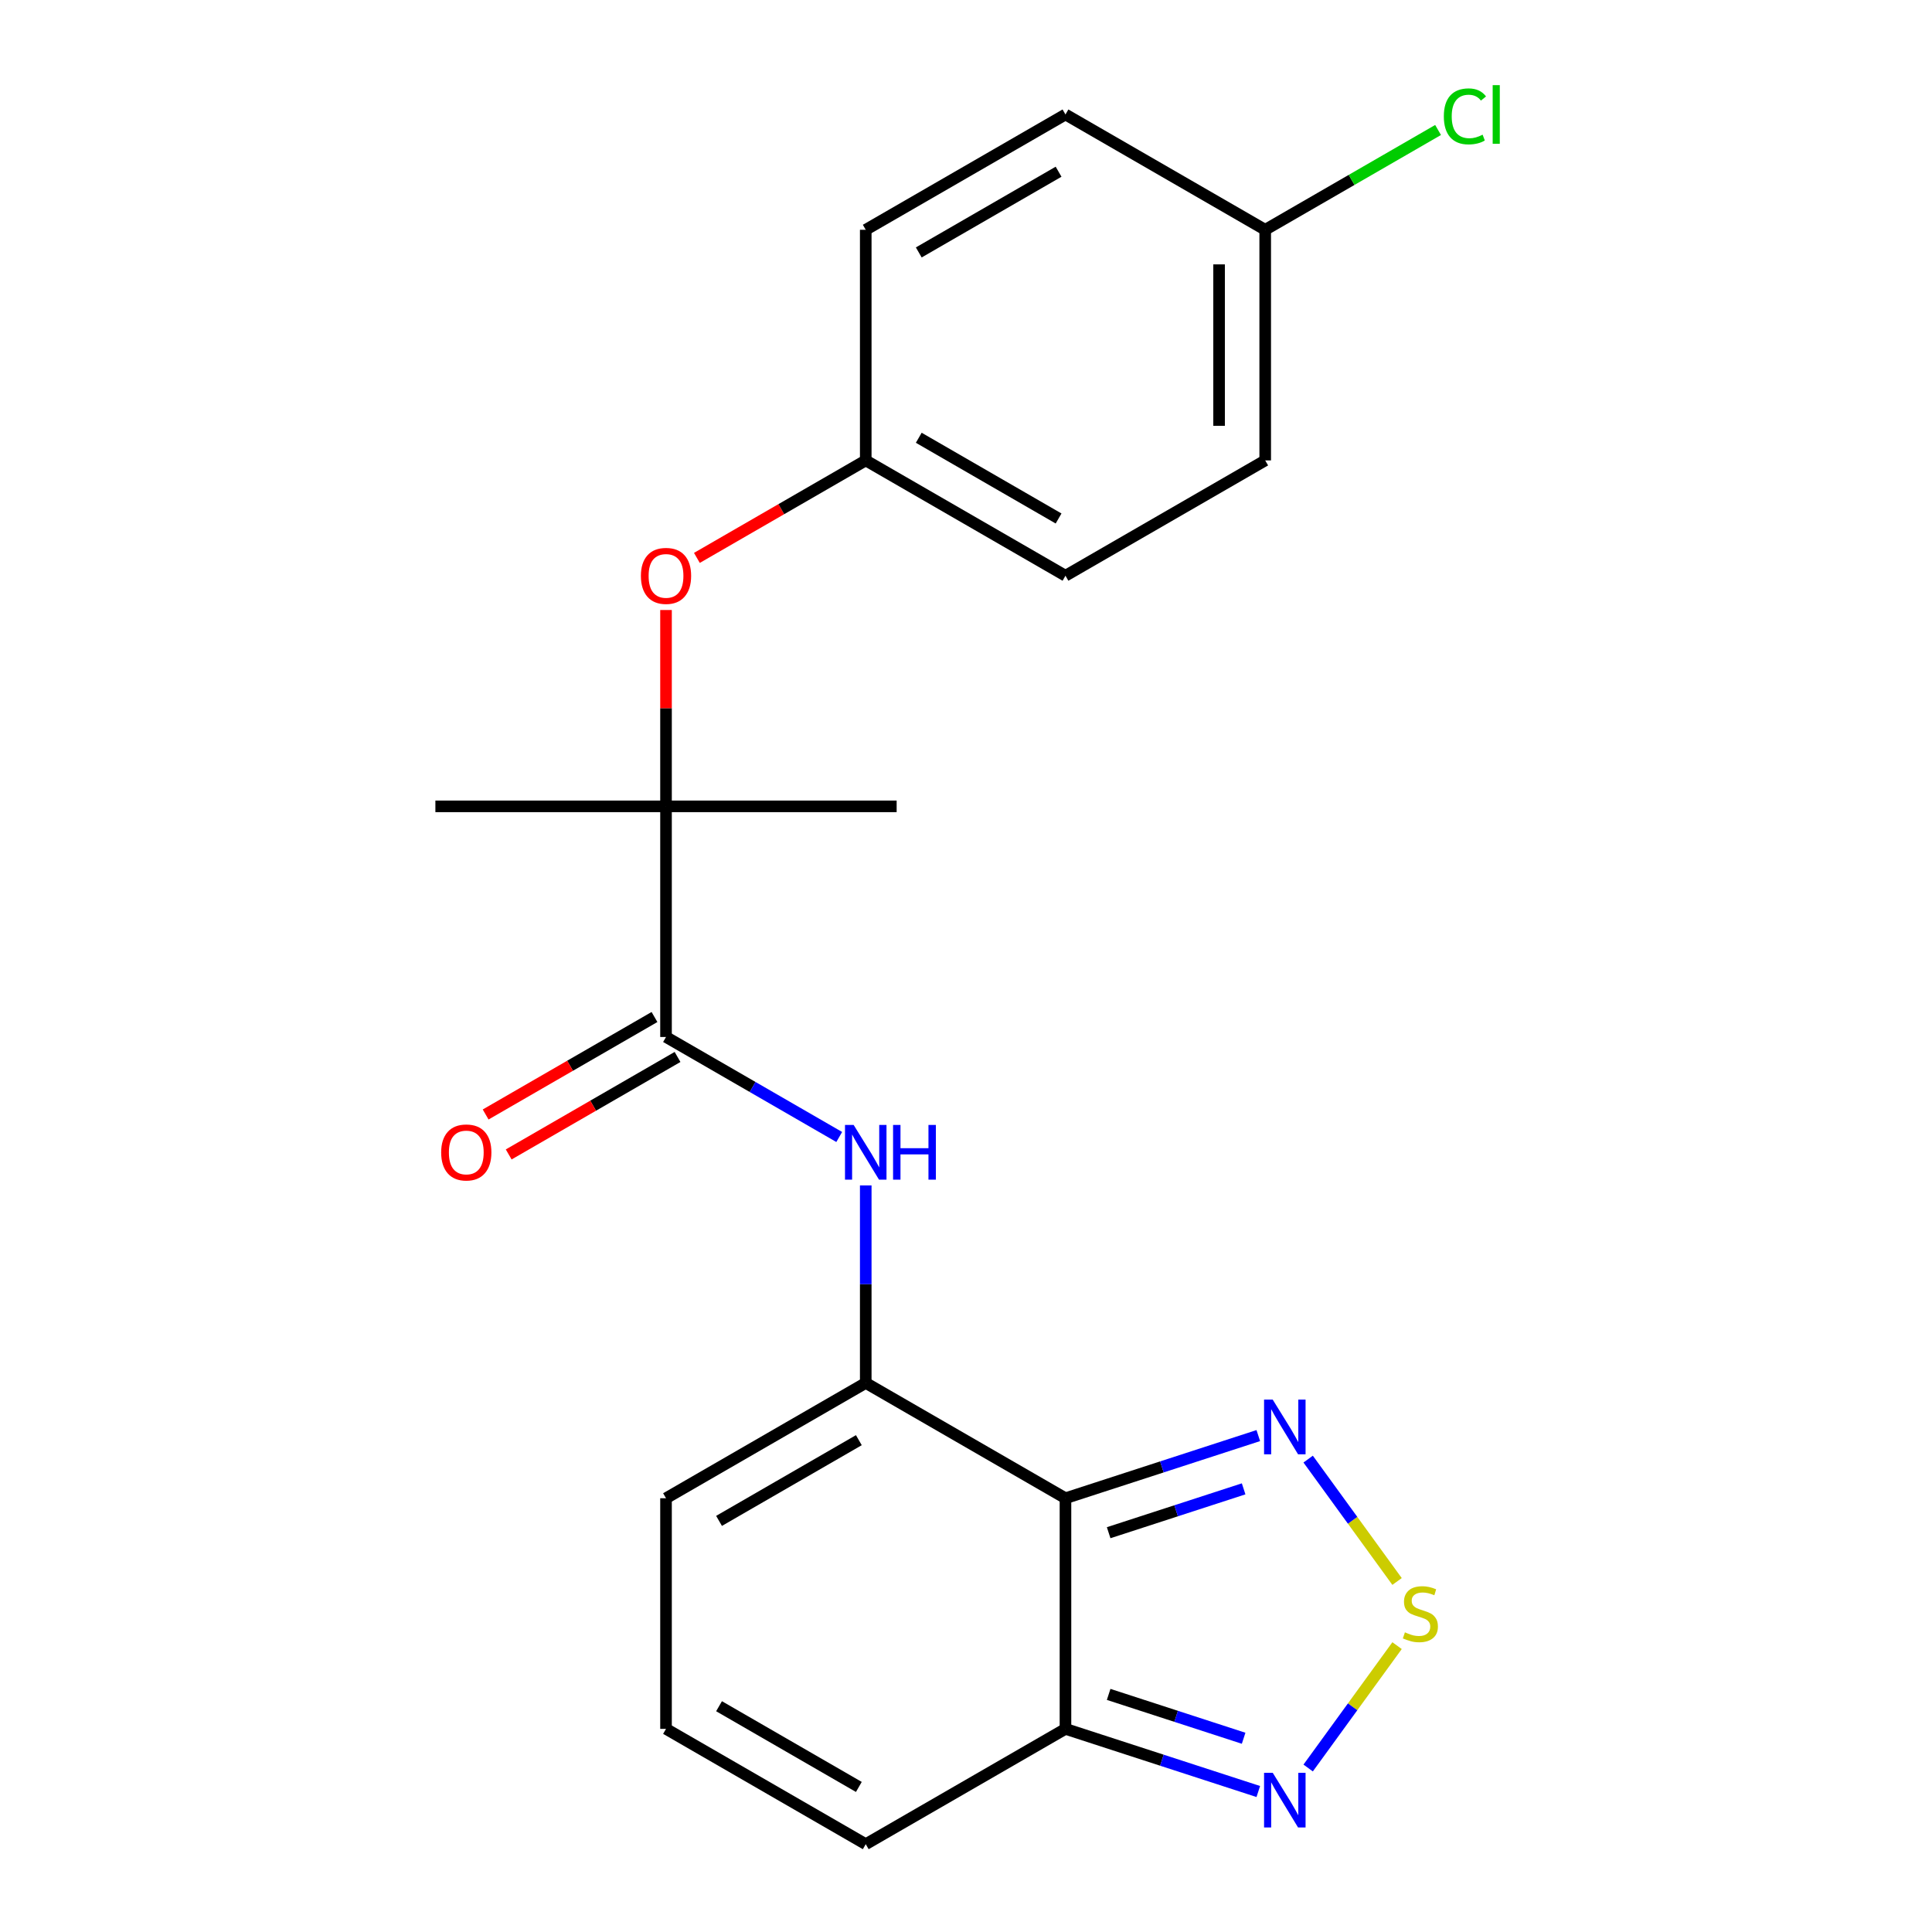 <?xml version='1.0' encoding='iso-8859-1'?>
<svg version='1.1' baseProfile='full'
              xmlns='http://www.w3.org/2000/svg'
                      xmlns:rdkit='http://www.rdkit.org/xml'
                      xmlns:xlink='http://www.w3.org/1999/xlink'
                  xml:space='preserve'
width='1000px' height='1000px' viewBox='0 0 1000 1000'>
<!-- END OF HEADER -->
<rect style='opacity:1.0;fill:#FFFFFF;stroke:none' width='1000' height='1000' x='0' y='0'> </rect>
<path class='bond-0' d='M 551.488,775.487 L 448.108,715.8' style='fill:none;fill-rule:evenodd;stroke:#000000;stroke-width:6px;stroke-linecap:butt;stroke-linejoin:miter;stroke-opacity:1' />
<path class='bond-2' d='M 551.488,775.487 L 601.391,759.272' style='fill:none;fill-rule:evenodd;stroke:#000000;stroke-width:6px;stroke-linecap:butt;stroke-linejoin:miter;stroke-opacity:1' />
<path class='bond-2' d='M 601.391,759.272 L 651.294,743.058' style='fill:none;fill-rule:evenodd;stroke:#0000FF;stroke-width:6px;stroke-linecap:butt;stroke-linejoin:miter;stroke-opacity:1' />
<path class='bond-2' d='M 573.837,793.328 L 608.769,781.978' style='fill:none;fill-rule:evenodd;stroke:#000000;stroke-width:6px;stroke-linecap:butt;stroke-linejoin:miter;stroke-opacity:1' />
<path class='bond-2' d='M 608.769,781.978 L 643.701,770.628' style='fill:none;fill-rule:evenodd;stroke:#0000FF;stroke-width:6px;stroke-linecap:butt;stroke-linejoin:miter;stroke-opacity:1' />
<path class='bond-3' d='M 551.488,775.487 L 551.488,894.859' style='fill:none;fill-rule:evenodd;stroke:#000000;stroke-width:6px;stroke-linecap:butt;stroke-linejoin:miter;stroke-opacity:1' />
<path class='bond-5' d='M 448.108,715.8 L 448.108,664.686' style='fill:none;fill-rule:evenodd;stroke:#000000;stroke-width:6px;stroke-linecap:butt;stroke-linejoin:miter;stroke-opacity:1' />
<path class='bond-5' d='M 448.108,664.686 L 448.108,613.572' style='fill:none;fill-rule:evenodd;stroke:#0000FF;stroke-width:6px;stroke-linecap:butt;stroke-linejoin:miter;stroke-opacity:1' />
<path class='bond-9' d='M 448.108,715.8 L 344.729,775.487' style='fill:none;fill-rule:evenodd;stroke:#000000;stroke-width:6px;stroke-linecap:butt;stroke-linejoin:miter;stroke-opacity:1' />
<path class='bond-9' d='M 444.539,745.429 L 372.173,787.21' style='fill:none;fill-rule:evenodd;stroke:#000000;stroke-width:6px;stroke-linecap:butt;stroke-linejoin:miter;stroke-opacity:1' />
<path class='bond-1' d='M 723.119,818.568 L 700.11,786.899' style='fill:none;fill-rule:evenodd;stroke:#CCCC00;stroke-width:6px;stroke-linecap:butt;stroke-linejoin:miter;stroke-opacity:1' />
<path class='bond-1' d='M 700.11,786.899 L 677.101,755.23' style='fill:none;fill-rule:evenodd;stroke:#0000FF;stroke-width:6px;stroke-linecap:butt;stroke-linejoin:miter;stroke-opacity:1' />
<path class='bond-22' d='M 723.119,851.778 L 700.11,883.447' style='fill:none;fill-rule:evenodd;stroke:#CCCC00;stroke-width:6px;stroke-linecap:butt;stroke-linejoin:miter;stroke-opacity:1' />
<path class='bond-22' d='M 700.11,883.447 L 677.101,915.116' style='fill:none;fill-rule:evenodd;stroke:#0000FF;stroke-width:6px;stroke-linecap:butt;stroke-linejoin:miter;stroke-opacity:1' />
<path class='bond-6' d='M 551.488,894.859 L 601.391,911.074' style='fill:none;fill-rule:evenodd;stroke:#000000;stroke-width:6px;stroke-linecap:butt;stroke-linejoin:miter;stroke-opacity:1' />
<path class='bond-6' d='M 601.391,911.074 L 651.294,927.288' style='fill:none;fill-rule:evenodd;stroke:#0000FF;stroke-width:6px;stroke-linecap:butt;stroke-linejoin:miter;stroke-opacity:1' />
<path class='bond-6' d='M 573.837,877.018 L 608.769,888.368' style='fill:none;fill-rule:evenodd;stroke:#000000;stroke-width:6px;stroke-linecap:butt;stroke-linejoin:miter;stroke-opacity:1' />
<path class='bond-6' d='M 608.769,888.368 L 643.701,899.718' style='fill:none;fill-rule:evenodd;stroke:#0000FF;stroke-width:6px;stroke-linecap:butt;stroke-linejoin:miter;stroke-opacity:1' />
<path class='bond-11' d='M 551.488,894.859 L 448.108,954.545' style='fill:none;fill-rule:evenodd;stroke:#000000;stroke-width:6px;stroke-linecap:butt;stroke-linejoin:miter;stroke-opacity:1' />
<path class='bond-4' d='M 344.729,536.742 L 389.556,562.623' style='fill:none;fill-rule:evenodd;stroke:#000000;stroke-width:6px;stroke-linecap:butt;stroke-linejoin:miter;stroke-opacity:1' />
<path class='bond-4' d='M 389.556,562.623 L 434.384,588.504' style='fill:none;fill-rule:evenodd;stroke:#0000FF;stroke-width:6px;stroke-linecap:butt;stroke-linejoin:miter;stroke-opacity:1' />
<path class='bond-7' d='M 344.729,536.742 L 344.729,417.369' style='fill:none;fill-rule:evenodd;stroke:#000000;stroke-width:6px;stroke-linecap:butt;stroke-linejoin:miter;stroke-opacity:1' />
<path class='bond-12' d='M 338.76,526.404 L 295.063,551.632' style='fill:none;fill-rule:evenodd;stroke:#000000;stroke-width:6px;stroke-linecap:butt;stroke-linejoin:miter;stroke-opacity:1' />
<path class='bond-12' d='M 295.063,551.632 L 251.365,576.861' style='fill:none;fill-rule:evenodd;stroke:#FF0000;stroke-width:6px;stroke-linecap:butt;stroke-linejoin:miter;stroke-opacity:1' />
<path class='bond-12' d='M 350.697,547.08 L 307,572.308' style='fill:none;fill-rule:evenodd;stroke:#000000;stroke-width:6px;stroke-linecap:butt;stroke-linejoin:miter;stroke-opacity:1' />
<path class='bond-12' d='M 307,572.308 L 263.302,597.537' style='fill:none;fill-rule:evenodd;stroke:#FF0000;stroke-width:6px;stroke-linecap:butt;stroke-linejoin:miter;stroke-opacity:1' />
<path class='bond-8' d='M 344.729,417.369 L 344.729,366.555' style='fill:none;fill-rule:evenodd;stroke:#000000;stroke-width:6px;stroke-linecap:butt;stroke-linejoin:miter;stroke-opacity:1' />
<path class='bond-8' d='M 344.729,366.555 L 344.729,315.741' style='fill:none;fill-rule:evenodd;stroke:#FF0000;stroke-width:6px;stroke-linecap:butt;stroke-linejoin:miter;stroke-opacity:1' />
<path class='bond-20' d='M 344.729,417.369 L 464.101,417.369' style='fill:none;fill-rule:evenodd;stroke:#000000;stroke-width:6px;stroke-linecap:butt;stroke-linejoin:miter;stroke-opacity:1' />
<path class='bond-21' d='M 344.729,417.369 L 225.356,417.369' style='fill:none;fill-rule:evenodd;stroke:#000000;stroke-width:6px;stroke-linecap:butt;stroke-linejoin:miter;stroke-opacity:1' />
<path class='bond-13' d='M 360.713,288.768 L 404.411,263.539' style='fill:none;fill-rule:evenodd;stroke:#FF0000;stroke-width:6px;stroke-linecap:butt;stroke-linejoin:miter;stroke-opacity:1' />
<path class='bond-13' d='M 404.411,263.539 L 448.108,238.31' style='fill:none;fill-rule:evenodd;stroke:#000000;stroke-width:6px;stroke-linecap:butt;stroke-linejoin:miter;stroke-opacity:1' />
<path class='bond-23' d='M 344.729,775.487 L 344.729,894.859' style='fill:none;fill-rule:evenodd;stroke:#000000;stroke-width:6px;stroke-linecap:butt;stroke-linejoin:miter;stroke-opacity:1' />
<path class='bond-10' d='M 344.729,894.859 L 448.108,954.545' style='fill:none;fill-rule:evenodd;stroke:#000000;stroke-width:6px;stroke-linecap:butt;stroke-linejoin:miter;stroke-opacity:1' />
<path class='bond-10' d='M 372.173,883.136 L 444.539,924.917' style='fill:none;fill-rule:evenodd;stroke:#000000;stroke-width:6px;stroke-linecap:butt;stroke-linejoin:miter;stroke-opacity:1' />
<path class='bond-16' d='M 448.108,238.31 L 448.108,118.938' style='fill:none;fill-rule:evenodd;stroke:#000000;stroke-width:6px;stroke-linecap:butt;stroke-linejoin:miter;stroke-opacity:1' />
<path class='bond-17' d='M 448.108,238.31 L 551.488,297.996' style='fill:none;fill-rule:evenodd;stroke:#000000;stroke-width:6px;stroke-linecap:butt;stroke-linejoin:miter;stroke-opacity:1' />
<path class='bond-17' d='M 475.553,226.587 L 547.918,268.368' style='fill:none;fill-rule:evenodd;stroke:#000000;stroke-width:6px;stroke-linecap:butt;stroke-linejoin:miter;stroke-opacity:1' />
<path class='bond-14' d='M 654.868,118.938 L 654.868,238.31' style='fill:none;fill-rule:evenodd;stroke:#000000;stroke-width:6px;stroke-linecap:butt;stroke-linejoin:miter;stroke-opacity:1' />
<path class='bond-14' d='M 630.993,136.844 L 630.993,220.404' style='fill:none;fill-rule:evenodd;stroke:#000000;stroke-width:6px;stroke-linecap:butt;stroke-linejoin:miter;stroke-opacity:1' />
<path class='bond-15' d='M 654.868,118.938 L 699.605,93.108' style='fill:none;fill-rule:evenodd;stroke:#000000;stroke-width:6px;stroke-linecap:butt;stroke-linejoin:miter;stroke-opacity:1' />
<path class='bond-15' d='M 699.605,93.108 L 744.343,67.279' style='fill:none;fill-rule:evenodd;stroke:#00CC00;stroke-width:6px;stroke-linecap:butt;stroke-linejoin:miter;stroke-opacity:1' />
<path class='bond-24' d='M 654.868,118.938 L 551.488,59.251' style='fill:none;fill-rule:evenodd;stroke:#000000;stroke-width:6px;stroke-linecap:butt;stroke-linejoin:miter;stroke-opacity:1' />
<path class='bond-18' d='M 448.108,118.938 L 551.488,59.251' style='fill:none;fill-rule:evenodd;stroke:#000000;stroke-width:6px;stroke-linecap:butt;stroke-linejoin:miter;stroke-opacity:1' />
<path class='bond-18' d='M 475.553,130.661 L 547.918,88.88' style='fill:none;fill-rule:evenodd;stroke:#000000;stroke-width:6px;stroke-linecap:butt;stroke-linejoin:miter;stroke-opacity:1' />
<path class='bond-19' d='M 551.488,297.996 L 654.868,238.31' style='fill:none;fill-rule:evenodd;stroke:#000000;stroke-width:6px;stroke-linecap:butt;stroke-linejoin:miter;stroke-opacity:1' />
<path  class='atom-2' d='M 727.184 844.893
Q 727.504 845.013, 728.824 845.573
Q 730.144 846.133, 731.584 846.493
Q 733.064 846.813, 734.504 846.813
Q 737.184 846.813, 738.744 845.533
Q 740.304 844.213, 740.304 841.933
Q 740.304 840.373, 739.504 839.413
Q 738.744 838.453, 737.544 837.933
Q 736.344 837.413, 734.344 836.813
Q 731.824 836.053, 730.304 835.333
Q 728.824 834.613, 727.744 833.093
Q 726.704 831.573, 726.704 829.013
Q 726.704 825.453, 729.104 823.253
Q 731.544 821.053, 736.344 821.053
Q 739.624 821.053, 743.344 822.613
L 742.424 825.693
Q 739.024 824.293, 736.464 824.293
Q 733.704 824.293, 732.184 825.453
Q 730.664 826.573, 730.704 828.533
Q 730.704 830.053, 731.464 830.973
Q 732.264 831.893, 733.384 832.413
Q 734.544 832.933, 736.464 833.533
Q 739.024 834.333, 740.544 835.133
Q 742.064 835.933, 743.144 837.573
Q 744.264 839.173, 744.264 841.933
Q 744.264 845.853, 741.624 847.973
Q 739.024 850.053, 734.664 850.053
Q 732.144 850.053, 730.224 849.493
Q 728.344 848.973, 726.104 848.053
L 727.184 844.893
' fill='#CCCC00'/>
<path  class='atom-3' d='M 658.758 724.439
L 668.038 739.439
Q 668.958 740.919, 670.438 743.599
Q 671.918 746.279, 671.998 746.439
L 671.998 724.439
L 675.758 724.439
L 675.758 752.759
L 671.878 752.759
L 661.918 736.359
Q 660.758 734.439, 659.518 732.239
Q 658.318 730.039, 657.958 729.359
L 657.958 752.759
L 654.278 752.759
L 654.278 724.439
L 658.758 724.439
' fill='#0000FF'/>
<path  class='atom-6' d='M 441.848 582.268
L 451.128 597.268
Q 452.048 598.748, 453.528 601.428
Q 455.008 604.108, 455.088 604.268
L 455.088 582.268
L 458.848 582.268
L 458.848 610.588
L 454.968 610.588
L 445.008 594.188
Q 443.848 592.268, 442.608 590.068
Q 441.408 587.868, 441.048 587.188
L 441.048 610.588
L 437.368 610.588
L 437.368 582.268
L 441.848 582.268
' fill='#0000FF'/>
<path  class='atom-6' d='M 462.248 582.268
L 466.088 582.268
L 466.088 594.308
L 480.568 594.308
L 480.568 582.268
L 484.408 582.268
L 484.408 610.588
L 480.568 610.588
L 480.568 597.508
L 466.088 597.508
L 466.088 610.588
L 462.248 610.588
L 462.248 582.268
' fill='#0000FF'/>
<path  class='atom-7' d='M 658.758 917.587
L 668.038 932.587
Q 668.958 934.067, 670.438 936.747
Q 671.918 939.427, 671.998 939.587
L 671.998 917.587
L 675.758 917.587
L 675.758 945.907
L 671.878 945.907
L 661.918 929.507
Q 660.758 927.587, 659.518 925.387
Q 658.318 923.187, 657.958 922.507
L 657.958 945.907
L 654.278 945.907
L 654.278 917.587
L 658.758 917.587
' fill='#0000FF'/>
<path  class='atom-9' d='M 331.729 298.076
Q 331.729 291.276, 335.089 287.476
Q 338.449 283.676, 344.729 283.676
Q 351.009 283.676, 354.369 287.476
Q 357.729 291.276, 357.729 298.076
Q 357.729 304.956, 354.329 308.876
Q 350.929 312.756, 344.729 312.756
Q 338.489 312.756, 335.089 308.876
Q 331.729 304.996, 331.729 298.076
M 344.729 309.556
Q 349.049 309.556, 351.369 306.676
Q 353.729 303.756, 353.729 298.076
Q 353.729 292.516, 351.369 289.716
Q 349.049 286.876, 344.729 286.876
Q 340.409 286.876, 338.049 289.676
Q 335.729 292.476, 335.729 298.076
Q 335.729 303.796, 338.049 306.676
Q 340.409 309.556, 344.729 309.556
' fill='#FF0000'/>
<path  class='atom-13' d='M 228.349 596.508
Q 228.349 589.708, 231.709 585.908
Q 235.069 582.108, 241.349 582.108
Q 247.629 582.108, 250.989 585.908
Q 254.349 589.708, 254.349 596.508
Q 254.349 603.388, 250.949 607.308
Q 247.549 611.188, 241.349 611.188
Q 235.109 611.188, 231.709 607.308
Q 228.349 603.428, 228.349 596.508
M 241.349 607.988
Q 245.669 607.988, 247.989 605.108
Q 250.349 602.188, 250.349 596.508
Q 250.349 590.948, 247.989 588.148
Q 245.669 585.308, 241.349 585.308
Q 237.029 585.308, 234.669 588.108
Q 232.349 590.908, 232.349 596.508
Q 232.349 602.228, 234.669 605.108
Q 237.029 607.988, 241.349 607.988
' fill='#FF0000'/>
<path  class='atom-16' d='M 747.327 60.231
Q 747.327 53.191, 750.607 49.511
Q 753.927 45.791, 760.207 45.791
Q 766.047 45.791, 769.167 49.911
L 766.527 52.071
Q 764.247 49.071, 760.207 49.071
Q 755.927 49.071, 753.647 51.951
Q 751.407 54.791, 751.407 60.231
Q 751.407 65.831, 753.727 68.711
Q 756.087 71.591, 760.647 71.591
Q 763.767 71.591, 767.407 69.711
L 768.527 72.711
Q 767.047 73.671, 764.807 74.231
Q 762.567 74.791, 760.087 74.791
Q 753.927 74.791, 750.607 71.031
Q 747.327 67.271, 747.327 60.231
' fill='#00CC00'/>
<path  class='atom-16' d='M 772.607 44.071
L 776.287 44.071
L 776.287 74.431
L 772.607 74.431
L 772.607 44.071
' fill='#00CC00'/>
</svg>
